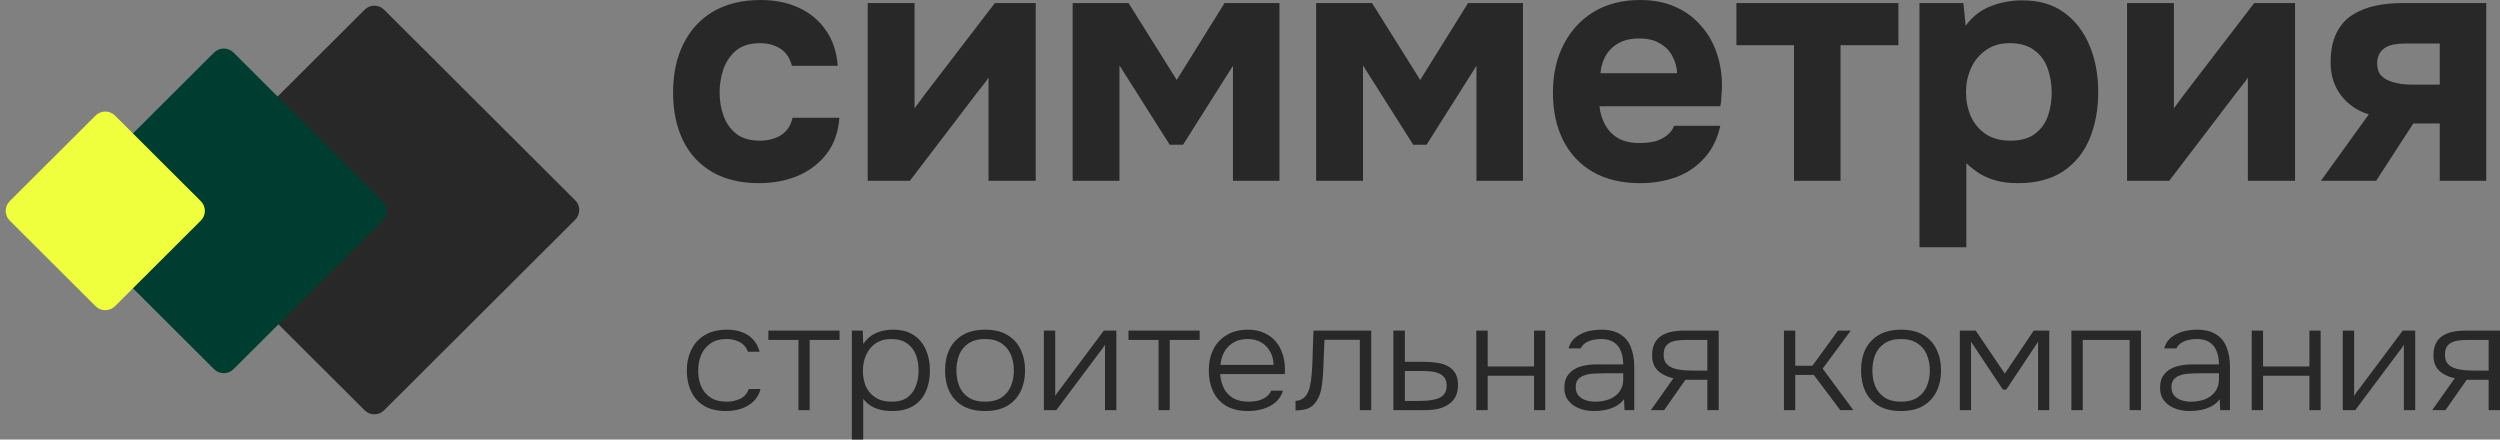 <?xml version="1.0" encoding="UTF-8"?> <svg xmlns="http://www.w3.org/2000/svg" width="182" height="32" viewBox="0 0 182 32" fill="none"><rect x="0" y="0" width="182" height="32" fill="#808080" stroke="none"/><g clip-path="url(#clip0_433_46)"><path d="M55.237 13.334C53.922 13.334 52.793 13.064 51.851 12.524C50.925 11.984 50.218 11.222 49.731 10.24C49.244 9.241 49 8.071 49 6.729C49 5.37 49.252 4.191 49.755 3.192C50.259 2.177 50.982 1.392 51.924 0.835C52.882 0.278 54.035 0 55.384 0C56.423 0 57.349 0.188 58.161 0.565C58.974 0.941 59.623 1.482 60.111 2.186C60.614 2.889 60.907 3.757 60.988 4.789H57.65C57.504 4.216 57.219 3.798 56.797 3.536C56.391 3.274 55.904 3.143 55.335 3.143C54.604 3.143 54.019 3.323 53.581 3.683C53.158 4.044 52.85 4.502 52.655 5.059C52.476 5.615 52.387 6.172 52.387 6.729C52.387 7.334 52.484 7.907 52.679 8.447C52.874 8.971 53.183 9.405 53.605 9.749C54.044 10.076 54.612 10.24 55.311 10.24C55.895 10.24 56.407 10.109 56.846 9.847C57.284 9.569 57.569 9.143 57.698 8.57H61.11C61.028 9.634 60.712 10.518 60.159 11.222C59.607 11.926 58.901 12.458 58.04 12.819C57.195 13.162 56.261 13.334 55.237 13.334ZM63.169 13.162V0.221H66.58V7.883C66.694 7.719 66.816 7.555 66.946 7.392C67.076 7.211 67.189 7.056 67.287 6.925L72.428 0.221H75.4V13.162H71.965V5.648C71.851 5.828 71.721 6.008 71.575 6.188C71.445 6.352 71.315 6.516 71.185 6.679L66.239 13.162H63.169ZM78.088 13.162V0.221H82.157L85.666 5.82L89.15 0.221H93.146V13.162H89.759V4.789L86.129 10.535H85.154L81.499 4.764V13.162H78.088ZM95.815 13.162V0.221H99.884L103.392 5.82L106.877 0.221H110.873V13.162H107.486V4.789L103.855 10.535H102.881L99.226 4.764V13.162H95.815ZM119.414 13.334C118.065 13.334 116.92 13.064 115.978 12.524C115.036 11.984 114.313 11.222 113.81 10.24C113.306 9.241 113.054 8.079 113.054 6.753C113.054 5.411 113.314 4.24 113.834 3.241C114.354 2.226 115.085 1.432 116.027 0.859C116.985 0.286 118.114 0 119.414 0C120.372 0 121.217 0.164 121.948 0.491C122.695 0.819 123.32 1.277 123.824 1.866C124.344 2.439 124.733 3.119 124.993 3.905C125.253 4.674 125.375 5.517 125.359 6.434C125.343 6.663 125.326 6.884 125.31 7.097C125.31 7.31 125.286 7.523 125.237 7.735H116.441C116.49 8.226 116.628 8.677 116.855 9.086C117.083 9.495 117.399 9.823 117.806 10.068C118.228 10.297 118.748 10.412 119.365 10.412C119.771 10.412 120.145 10.371 120.486 10.289C120.827 10.191 121.119 10.044 121.363 9.847C121.607 9.651 121.777 9.422 121.875 9.16H125.237C125.026 10.126 124.628 10.919 124.043 11.542C123.475 12.164 122.784 12.622 121.972 12.917C121.16 13.195 120.307 13.334 119.414 13.334ZM116.514 5.329H122.094C122.078 4.887 121.964 4.477 121.753 4.101C121.558 3.708 121.257 3.397 120.851 3.168C120.461 2.922 119.958 2.799 119.341 2.799C118.723 2.799 118.204 2.922 117.781 3.168C117.375 3.413 117.066 3.733 116.855 4.126C116.66 4.502 116.547 4.903 116.514 5.329ZM130.602 13.162V3.291H126.411V0.221H138.204V3.291H133.989V13.162H130.602ZM139.739 18V0.221H142.931L143.101 1.866C143.621 1.179 144.238 0.704 144.953 0.442C145.668 0.164 146.423 0.025 147.219 0.025C148.437 0.025 149.453 0.319 150.265 0.909C151.077 1.498 151.694 2.3 152.117 3.315C152.539 4.314 152.75 5.443 152.75 6.704C152.75 7.965 152.539 9.102 152.117 10.117C151.694 11.116 151.053 11.902 150.192 12.475C149.331 13.048 148.242 13.334 146.927 13.334C146.326 13.334 145.782 13.269 145.294 13.138C144.823 13.007 144.409 12.827 144.052 12.598C143.711 12.368 143.41 12.131 143.15 11.885V18H139.739ZM146.366 10.24C147.13 10.24 147.731 10.068 148.169 9.724C148.608 9.381 148.917 8.947 149.095 8.423C149.274 7.883 149.363 7.326 149.363 6.753C149.363 6.131 149.266 5.542 149.071 4.985C148.876 4.428 148.551 3.986 148.096 3.659C147.658 3.315 147.057 3.143 146.293 3.143C145.611 3.143 145.034 3.315 144.563 3.659C144.092 3.986 143.735 4.42 143.491 4.96C143.248 5.501 143.126 6.082 143.126 6.704C143.126 7.326 143.239 7.907 143.467 8.447C143.711 8.988 144.068 9.422 144.539 9.749C145.026 10.076 145.635 10.24 146.366 10.24ZM154.849 13.162V0.221H158.26V7.883C158.373 7.719 158.495 7.555 158.625 7.392C158.755 7.211 158.869 7.056 158.966 6.925L164.107 0.221H167.08V13.162H163.644V5.648C163.531 5.828 163.401 6.008 163.255 6.188C163.125 6.352 162.995 6.516 162.865 6.679L157.919 13.162H154.849ZM168.963 13.162L172.448 8.325C171.636 8.079 170.97 7.629 170.45 6.974C169.93 6.303 169.67 5.501 169.67 4.568C169.67 3.7 169.808 2.988 170.084 2.431C170.36 1.858 170.742 1.416 171.229 1.105C171.733 0.778 172.302 0.548 172.935 0.417C173.569 0.286 174.243 0.221 174.957 0.221H181V13.162H177.613V8.988H175.688L172.984 13.162H168.963ZM175.737 6.164H177.613V3.168H175.128C174.803 3.168 174.511 3.192 174.251 3.241C174.007 3.291 173.796 3.372 173.617 3.487C173.439 3.602 173.301 3.757 173.203 3.954C173.106 4.134 173.057 4.355 173.057 4.617C173.057 4.96 173.138 5.239 173.301 5.452C173.479 5.648 173.698 5.795 173.958 5.894C174.218 5.992 174.503 6.065 174.811 6.115C175.136 6.147 175.445 6.164 175.737 6.164Z" fill="#282828"></path><path d="M52.865 29.923C52.22 29.923 51.685 29.799 51.258 29.549C50.839 29.293 50.524 28.942 50.315 28.494C50.105 28.047 50 27.542 50 26.978C50 26.421 50.109 25.919 50.326 25.473C50.543 25.018 50.869 24.659 51.304 24.396C51.739 24.132 52.29 24 52.958 24C53.354 24 53.711 24.062 54.03 24.187C54.348 24.304 54.616 24.483 54.833 24.725C55.05 24.96 55.206 25.253 55.299 25.604H54.449C54.325 25.275 54.123 25.04 53.843 24.901C53.571 24.755 53.257 24.681 52.9 24.681C52.411 24.681 52.015 24.791 51.712 25.011C51.409 25.223 51.184 25.506 51.036 25.857C50.897 26.201 50.827 26.575 50.827 26.978C50.827 27.388 50.897 27.766 51.036 28.11C51.184 28.454 51.409 28.729 51.712 28.934C52.022 29.139 52.418 29.242 52.9 29.242C53.249 29.242 53.575 29.172 53.878 29.033C54.181 28.894 54.391 28.656 54.507 28.319H55.369C55.276 28.685 55.101 28.989 54.845 29.231C54.596 29.465 54.298 29.641 53.948 29.758C53.606 29.868 53.245 29.923 52.865 29.923ZM58.127 29.857V24.747H55.937V24.066H61.12V24.747H58.942V29.857H58.127ZM62.016 32V24.066H62.808L62.843 25.044C63.083 24.685 63.386 24.421 63.751 24.253C64.124 24.084 64.539 24 64.997 24C65.618 24 66.127 24.132 66.523 24.396C66.919 24.659 67.214 25.018 67.408 25.473C67.602 25.919 67.699 26.421 67.699 26.978C67.699 27.549 67.598 28.058 67.397 28.506C67.202 28.953 66.9 29.3 66.488 29.549C66.084 29.799 65.572 29.923 64.951 29.923C64.663 29.923 64.388 29.894 64.124 29.835C63.86 29.777 63.619 29.681 63.402 29.549C63.184 29.41 62.998 29.238 62.843 29.033V32H62.016ZM64.916 29.242C65.397 29.242 65.778 29.139 66.057 28.934C66.344 28.722 66.55 28.443 66.674 28.099C66.806 27.755 66.873 27.377 66.873 26.967C66.873 26.549 66.806 26.168 66.674 25.824C66.542 25.48 66.329 25.205 66.034 25C65.739 24.788 65.351 24.681 64.869 24.681C64.427 24.681 64.05 24.788 63.74 25C63.437 25.212 63.208 25.494 63.052 25.846C62.897 26.198 62.819 26.575 62.819 26.978C62.819 27.41 62.893 27.799 63.041 28.143C63.196 28.48 63.429 28.747 63.74 28.945C64.058 29.143 64.45 29.242 64.916 29.242ZM71.712 29.923C71.067 29.923 70.528 29.799 70.093 29.549C69.658 29.293 69.332 28.942 69.115 28.494C68.905 28.047 68.8 27.538 68.8 26.967C68.8 26.388 68.905 25.879 69.115 25.44C69.332 24.993 69.658 24.641 70.093 24.385C70.528 24.128 71.072 24 71.724 24C72.368 24 72.904 24.128 73.331 24.385C73.766 24.641 74.088 24.993 74.298 25.44C74.515 25.879 74.624 26.388 74.624 26.967C74.624 27.538 74.515 28.047 74.298 28.494C74.08 28.942 73.754 29.293 73.319 29.549C72.892 29.799 72.356 29.923 71.712 29.923ZM71.712 29.242C72.193 29.242 72.589 29.143 72.9 28.945C73.21 28.74 73.44 28.465 73.587 28.121C73.735 27.777 73.808 27.392 73.808 26.967C73.808 26.542 73.735 26.157 73.587 25.813C73.44 25.469 73.21 25.194 72.9 24.989C72.589 24.784 72.193 24.681 71.712 24.681C71.231 24.681 70.835 24.784 70.524 24.989C70.213 25.194 69.984 25.469 69.837 25.813C69.697 26.157 69.627 26.542 69.627 26.967C69.627 27.392 69.697 27.777 69.837 28.121C69.984 28.465 70.213 28.74 70.524 28.945C70.835 29.143 71.231 29.242 71.712 29.242ZM75.994 29.857V24.066H76.821V28.824C76.875 28.729 76.941 28.63 77.019 28.527C77.104 28.418 77.174 28.326 77.228 28.253L80.361 24.066H81.27V29.857H80.443V25.099C80.381 25.201 80.315 25.3 80.245 25.396C80.175 25.491 80.105 25.582 80.035 25.67L76.902 29.857H75.994ZM84.342 29.857V24.747H82.153V24.066H87.335V24.747H85.157V29.857H84.342ZM90.876 29.923C90.231 29.923 89.695 29.799 89.269 29.549C88.841 29.293 88.523 28.942 88.314 28.494C88.104 28.047 87.999 27.538 87.999 26.967C87.999 26.396 88.108 25.89 88.325 25.451C88.542 25.004 88.865 24.652 89.292 24.396C89.719 24.132 90.243 24 90.864 24C91.314 24 91.706 24.081 92.04 24.242C92.382 24.396 92.665 24.608 92.891 24.879C93.116 25.15 93.279 25.458 93.38 25.802C93.488 26.146 93.543 26.502 93.543 26.868C93.543 26.934 93.543 26.996 93.543 27.055C93.543 27.113 93.539 27.172 93.531 27.231H88.826C88.857 27.619 88.95 27.967 89.105 28.275C89.261 28.575 89.486 28.813 89.781 28.989C90.084 29.157 90.46 29.242 90.911 29.242C91.12 29.242 91.334 29.22 91.551 29.176C91.768 29.125 91.966 29.04 92.145 28.923C92.324 28.799 92.456 28.637 92.541 28.44H93.403C93.294 28.784 93.112 29.066 92.856 29.286C92.599 29.506 92.297 29.667 91.947 29.769C91.598 29.872 91.24 29.923 90.876 29.923ZM88.849 26.56H92.716C92.708 26.201 92.626 25.883 92.471 25.604C92.316 25.319 92.102 25.095 91.831 24.934C91.559 24.766 91.225 24.681 90.829 24.681C90.417 24.681 90.068 24.769 89.781 24.945C89.494 25.121 89.272 25.352 89.117 25.637C88.969 25.923 88.88 26.231 88.849 26.56ZM94.315 29.879V29.187C94.47 29.179 94.606 29.146 94.723 29.088C94.847 29.029 94.952 28.949 95.037 28.846C95.177 28.685 95.282 28.462 95.352 28.176C95.421 27.883 95.468 27.568 95.491 27.231C95.522 26.887 95.542 26.538 95.549 26.187C95.565 25.828 95.577 25.473 95.584 25.121C95.6 24.762 95.612 24.41 95.619 24.066H99.824V29.857H98.997V24.736H96.423C96.415 25.015 96.403 25.293 96.388 25.571C96.38 25.843 96.368 26.113 96.353 26.385C96.345 26.656 96.334 26.93 96.318 27.209C96.303 27.531 96.264 27.879 96.202 28.253C96.14 28.619 96.012 28.945 95.817 29.231C95.662 29.465 95.472 29.63 95.247 29.725C95.022 29.821 94.711 29.872 94.315 29.879ZM101.437 29.857V24.066H102.275V26.341H103.708C104.049 26.341 104.368 26.366 104.663 26.418C104.958 26.462 105.214 26.546 105.431 26.67C105.656 26.795 105.831 26.967 105.955 27.187C106.08 27.407 106.142 27.689 106.142 28.033C106.142 28.355 106.084 28.634 105.967 28.868C105.851 29.095 105.684 29.282 105.466 29.429C105.257 29.575 105.008 29.685 104.721 29.758C104.433 29.824 104.119 29.857 103.777 29.857H101.437ZM102.275 29.187H103.125C103.397 29.187 103.661 29.179 103.917 29.165C104.173 29.143 104.406 29.099 104.616 29.033C104.834 28.967 105.004 28.857 105.128 28.703C105.253 28.549 105.315 28.337 105.315 28.066C105.315 27.817 105.26 27.623 105.152 27.483C105.043 27.344 104.903 27.242 104.733 27.176C104.562 27.102 104.375 27.058 104.173 27.044C103.972 27.022 103.77 27.011 103.568 27.011H102.275V29.187ZM107.476 29.857V24.066H108.303V26.681H111.68V24.066H112.495V29.857H111.68V27.352H108.303V29.857H107.476ZM116.04 29.923C115.792 29.923 115.539 29.894 115.283 29.835C115.027 29.769 114.794 29.67 114.584 29.538C114.375 29.399 114.204 29.223 114.072 29.011C113.947 28.791 113.885 28.535 113.885 28.242C113.885 27.912 113.947 27.637 114.072 27.418C114.204 27.198 114.378 27.022 114.596 26.89C114.813 26.758 115.062 26.667 115.341 26.615C115.621 26.557 115.916 26.527 116.226 26.527H118.171C118.171 26.168 118.117 25.854 118.008 25.582C117.907 25.304 117.737 25.084 117.496 24.923C117.263 24.762 116.948 24.681 116.552 24.681C116.343 24.681 116.141 24.703 115.947 24.747C115.753 24.791 115.578 24.864 115.423 24.967C115.275 25.062 115.159 25.194 115.073 25.363H114.188C114.258 25.106 114.375 24.89 114.538 24.714C114.709 24.538 114.906 24.399 115.132 24.297C115.357 24.187 115.594 24.11 115.842 24.066C116.09 24.022 116.327 24 116.552 24C117.135 24 117.604 24.113 117.962 24.341C118.319 24.56 118.575 24.875 118.73 25.286C118.893 25.689 118.975 26.165 118.975 26.714V29.857H118.264L118.23 29.066C118.059 29.286 117.853 29.458 117.612 29.582C117.379 29.707 117.127 29.795 116.855 29.846C116.591 29.898 116.32 29.923 116.04 29.923ZM116.122 29.242C116.502 29.242 116.847 29.183 117.158 29.066C117.469 28.942 117.713 28.758 117.892 28.517C118.078 28.275 118.171 27.974 118.171 27.615V27.176H116.797C116.556 27.176 116.312 27.183 116.063 27.198C115.815 27.205 115.59 27.242 115.388 27.308C115.186 27.366 115.023 27.465 114.899 27.604C114.774 27.736 114.712 27.927 114.712 28.176C114.712 28.425 114.778 28.63 114.91 28.791C115.042 28.945 115.217 29.058 115.434 29.132C115.652 29.205 115.881 29.242 116.122 29.242ZM120.183 29.857L121.825 27.538C121.359 27.436 120.982 27.253 120.695 26.989C120.416 26.718 120.276 26.348 120.276 25.879C120.276 25.527 120.334 25.234 120.451 25C120.567 24.766 120.73 24.582 120.94 24.451C121.15 24.311 121.398 24.212 121.685 24.154C121.98 24.095 122.306 24.066 122.664 24.066H125.121V29.857H124.294V27.648H122.699L121.15 29.857H120.183ZM123.269 26.978H124.294V24.747H122.827C122.586 24.747 122.361 24.758 122.151 24.78C121.949 24.802 121.771 24.85 121.615 24.923C121.46 24.996 121.336 25.106 121.243 25.253C121.157 25.392 121.115 25.582 121.115 25.824C121.115 26.095 121.177 26.308 121.301 26.462C121.433 26.615 121.604 26.729 121.813 26.802C122.023 26.875 122.256 26.923 122.512 26.945C122.768 26.967 123.021 26.978 123.269 26.978ZM129.87 29.857V24.066H130.697V26.626H131.944L133.807 24.066H134.739L132.689 26.835L134.925 29.857H133.97L132.048 27.297H130.697V29.857H129.87ZM138.395 29.923C137.751 29.923 137.211 29.799 136.776 29.549C136.341 29.293 136.015 28.942 135.798 28.494C135.588 28.047 135.484 27.538 135.484 26.967C135.484 26.388 135.588 25.879 135.798 25.44C136.015 24.993 136.341 24.641 136.776 24.385C137.211 24.128 137.755 24 138.407 24C139.051 24 139.587 24.128 140.014 24.385C140.449 24.641 140.771 24.993 140.981 25.44C141.198 25.879 141.307 26.388 141.307 26.967C141.307 27.538 141.198 28.047 140.981 28.494C140.763 28.942 140.437 29.293 140.002 29.549C139.575 29.799 139.04 29.923 138.395 29.923ZM138.395 29.242C138.877 29.242 139.273 29.143 139.583 28.945C139.894 28.74 140.123 28.465 140.27 28.121C140.418 27.777 140.492 27.392 140.492 26.967C140.492 26.542 140.418 26.157 140.27 25.813C140.123 25.469 139.894 25.194 139.583 24.989C139.273 24.784 138.877 24.681 138.395 24.681C137.914 24.681 137.518 24.784 137.207 24.989C136.897 25.194 136.667 25.469 136.52 25.813C136.38 26.157 136.31 26.542 136.31 26.967C136.31 27.392 136.38 27.777 136.52 28.121C136.667 28.465 136.897 28.74 137.207 28.945C137.518 29.143 137.914 29.242 138.395 29.242ZM142.677 29.857V24.066H143.83L145.95 27.198L148.058 24.066H149.187V29.857H148.372V24.879L146.055 28.363H145.81L143.492 24.879V29.857H142.677ZM150.798 29.857V24.066H155.864V29.857H155.037V24.747H151.625V29.857H150.798ZM159.407 29.923C159.159 29.923 158.906 29.894 158.65 29.835C158.394 29.769 158.161 29.67 157.951 29.538C157.742 29.399 157.571 29.223 157.439 29.011C157.315 28.791 157.253 28.535 157.253 28.242C157.253 27.912 157.315 27.637 157.439 27.418C157.571 27.198 157.746 27.022 157.963 26.89C158.181 26.758 158.429 26.667 158.708 26.615C158.988 26.557 159.283 26.527 159.594 26.527H161.539C161.539 26.168 161.484 25.854 161.376 25.582C161.275 25.304 161.104 25.084 160.863 24.923C160.63 24.762 160.316 24.681 159.92 24.681C159.71 24.681 159.508 24.703 159.314 24.747C159.12 24.791 158.945 24.864 158.79 24.967C158.642 25.062 158.526 25.194 158.441 25.363H157.556C157.625 25.106 157.742 24.89 157.905 24.714C158.076 24.538 158.274 24.399 158.499 24.297C158.724 24.187 158.961 24.11 159.209 24.066C159.458 24.022 159.695 24 159.92 24C160.502 24 160.972 24.113 161.329 24.341C161.686 24.56 161.942 24.875 162.098 25.286C162.261 25.689 162.342 26.165 162.342 26.714V29.857H161.632L161.597 29.066C161.426 29.286 161.22 29.458 160.98 29.582C160.747 29.707 160.494 29.795 160.223 29.846C159.958 29.898 159.687 29.923 159.407 29.923ZM159.489 29.242C159.869 29.242 160.215 29.183 160.525 29.066C160.836 28.942 161.081 28.758 161.259 28.517C161.445 28.275 161.539 27.974 161.539 27.615V27.176H160.164C159.924 27.176 159.679 27.183 159.431 27.198C159.182 27.205 158.957 27.242 158.755 27.308C158.553 27.366 158.39 27.465 158.266 27.604C158.142 27.736 158.08 27.927 158.08 28.176C158.08 28.425 158.146 28.63 158.278 28.791C158.409 28.945 158.584 29.058 158.802 29.132C159.019 29.205 159.248 29.242 159.489 29.242ZM163.923 29.857V24.066H164.75V26.681H168.127V24.066H168.942V29.857H168.127V27.352H164.75V29.857H163.923ZM170.553 29.857V24.066H171.38V28.824C171.435 28.729 171.501 28.63 171.578 28.527C171.664 28.418 171.734 28.326 171.788 28.253L174.921 24.066H175.829V29.857H175.002V25.099C174.94 25.201 174.874 25.3 174.804 25.396C174.735 25.491 174.665 25.582 174.595 25.67L171.462 29.857H170.553ZM177.062 29.857L178.704 27.538C178.238 27.436 177.862 27.253 177.574 26.989C177.295 26.718 177.155 26.348 177.155 25.879C177.155 25.527 177.213 25.234 177.33 25C177.446 24.766 177.609 24.582 177.819 24.451C178.029 24.311 178.277 24.212 178.564 24.154C178.859 24.095 179.185 24.066 179.543 24.066H182V29.857H181.173V27.648H179.578L178.029 29.857H177.062ZM180.148 26.978H181.173V24.747H179.706C179.465 24.747 179.24 24.758 179.03 24.78C178.828 24.802 178.65 24.85 178.494 24.923C178.339 24.996 178.215 25.106 178.122 25.253C178.036 25.392 177.994 25.582 177.994 25.824C177.994 26.095 178.056 26.308 178.18 26.462C178.312 26.615 178.483 26.729 178.692 26.802C178.902 26.875 179.135 26.923 179.391 26.945C179.647 26.967 179.9 26.978 180.148 26.978Z" fill="#282828"></path><path d="M41.877 14.583L27.962 0.706C27.571 0.316 26.937 0.316 26.546 0.706L12.632 14.583C12.241 14.973 12.241 15.605 12.632 15.995L26.546 29.871C26.937 30.261 27.571 30.261 27.962 29.871L41.877 15.995C42.268 15.605 42.268 14.973 41.877 14.583Z" fill="#282828"></path><path d="M16.999 26.876L27.847 16.058C28.238 15.668 28.238 15.035 27.847 14.645L16.999 3.826C16.608 3.437 15.974 3.437 15.583 3.826L4.735 14.645C4.344 15.035 4.344 15.668 4.735 16.058L15.583 26.876C15.974 27.266 16.608 27.266 16.999 26.876Z" fill="#003D31"></path><path d="M8.373 22.29L14.622 16.058C15.013 15.668 15.013 15.035 14.622 14.645L8.373 8.413C7.982 8.023 7.348 8.023 6.957 8.413L0.708 14.645C0.317 15.035 0.317 15.668 0.708 16.058L6.957 22.29C7.348 22.68 7.982 22.68 8.373 22.29Z" fill="#F0FF3D"></path></g><defs><clipPath id="clip0_433_46"><rect width="182" height="32" fill="white"></rect></clipPath></defs></svg> 